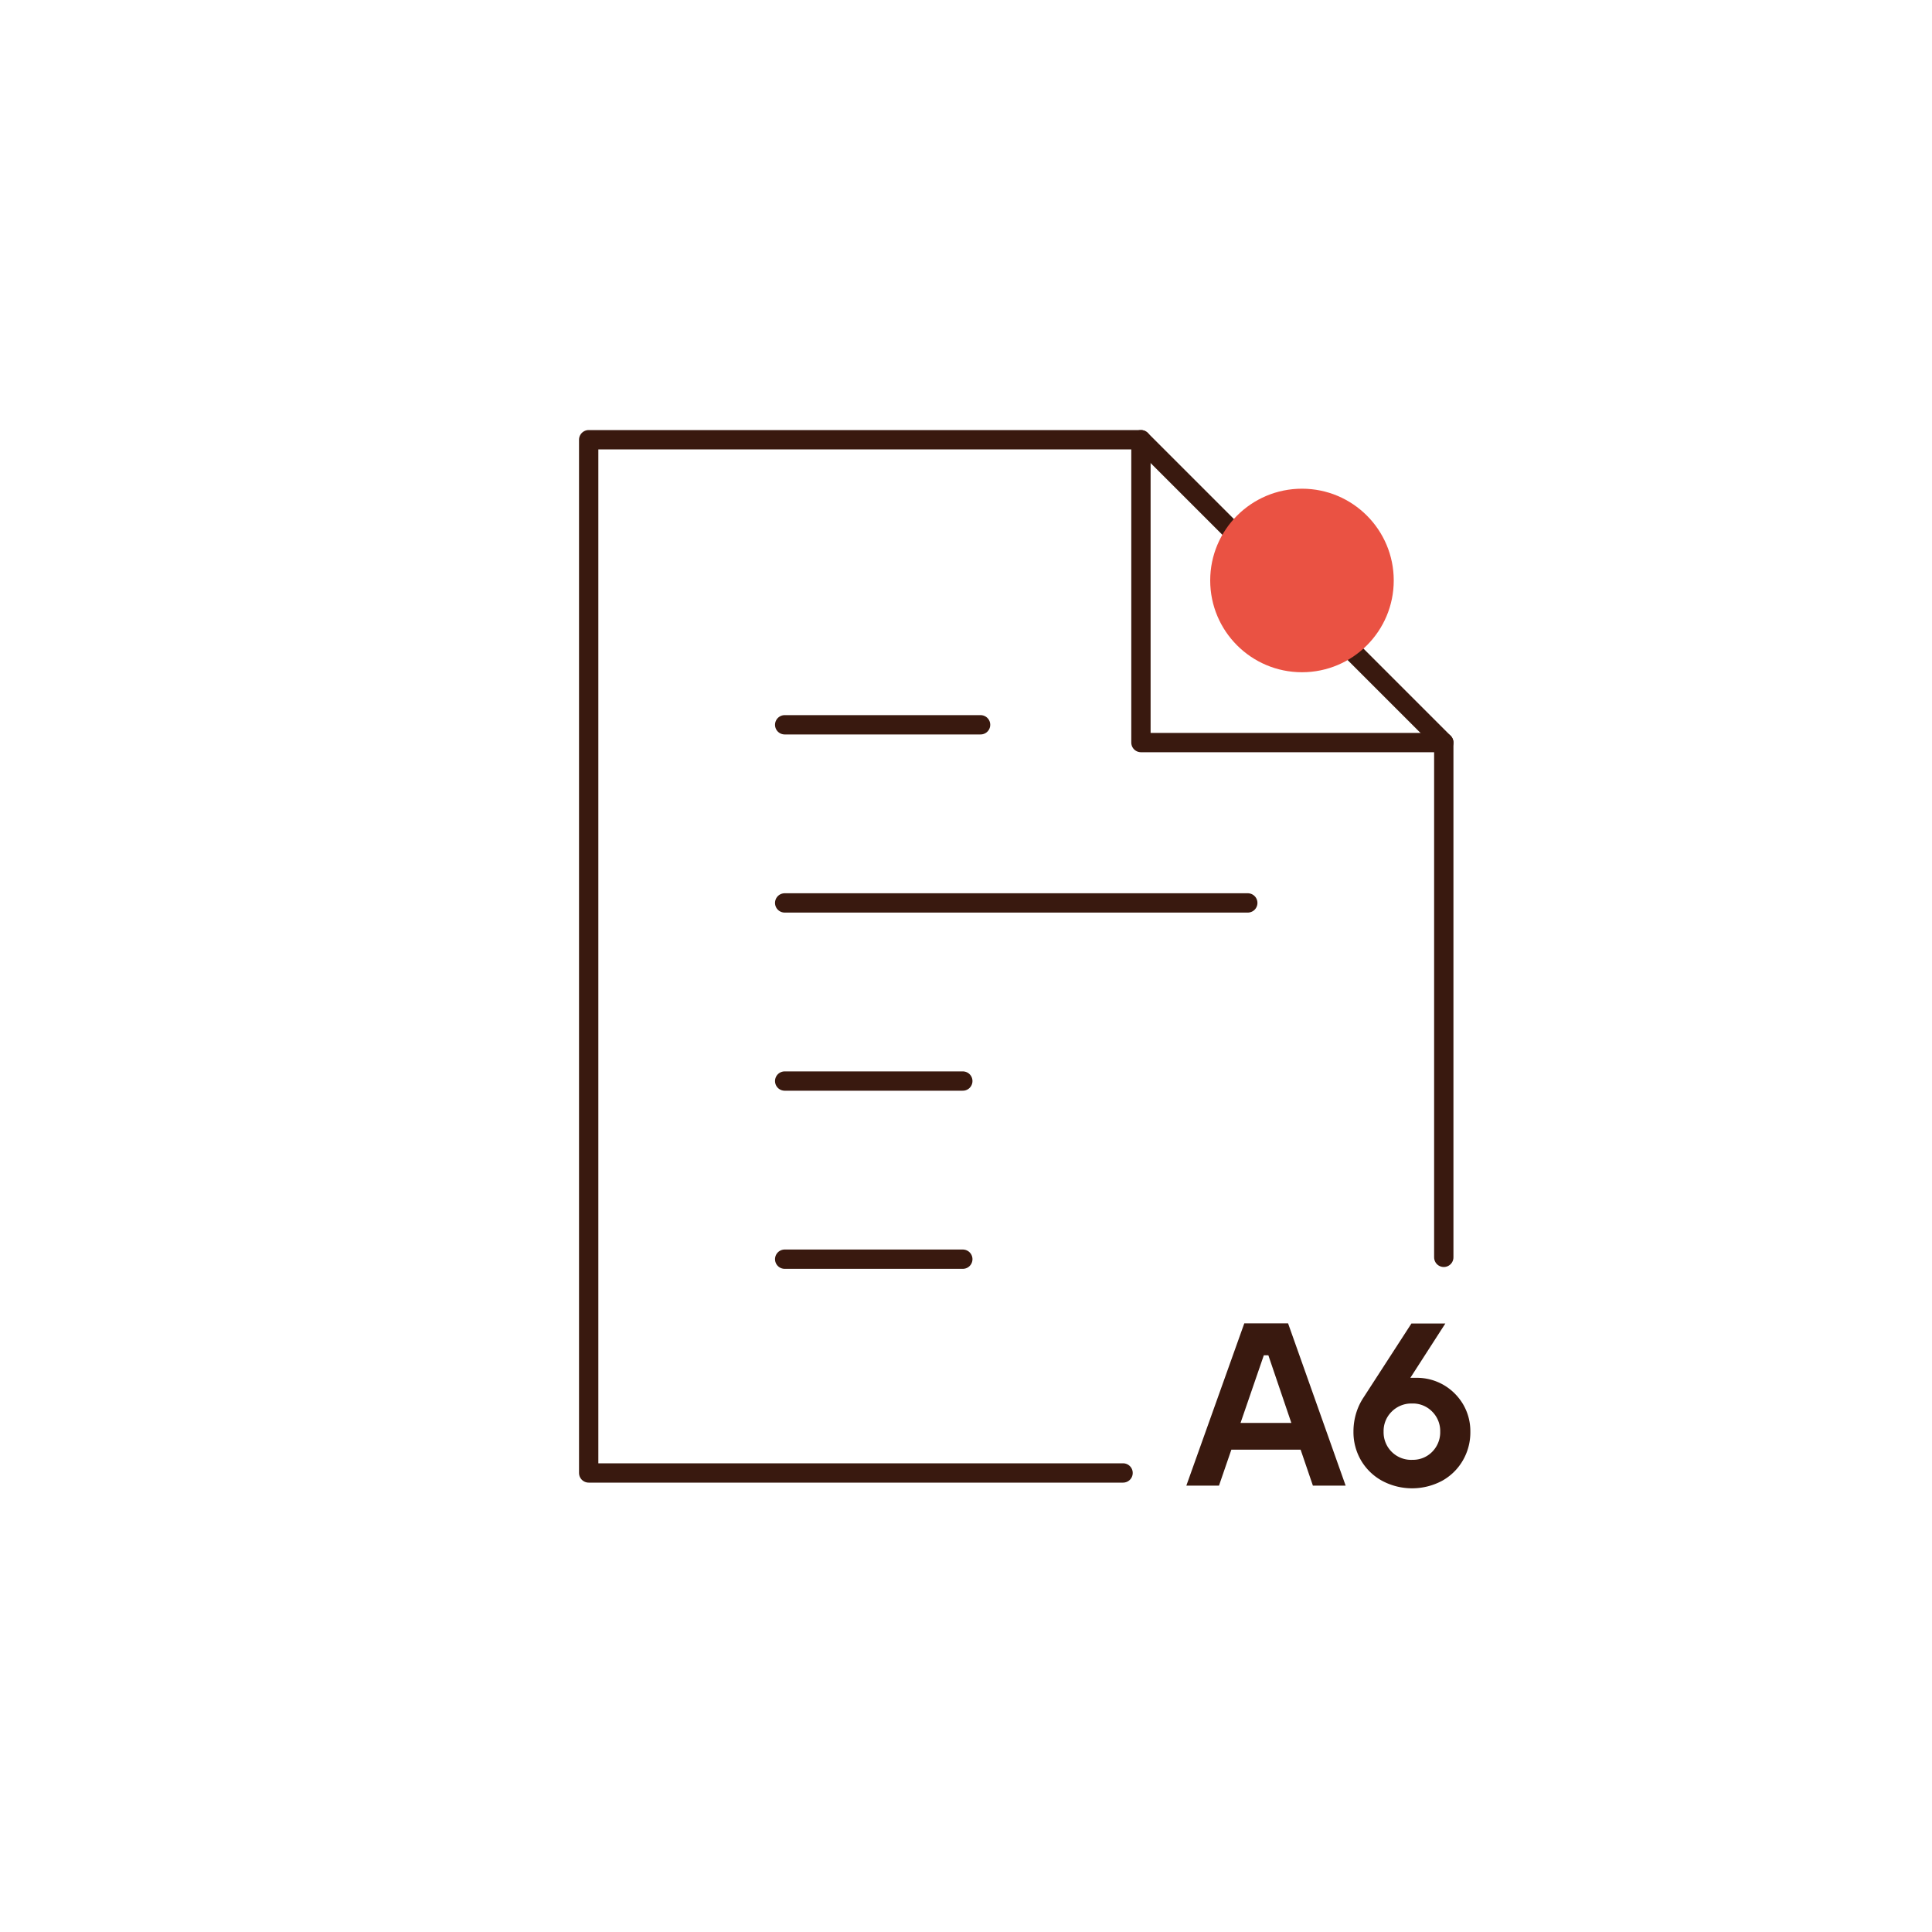 <svg id="Warstwa_1" data-name="Warstwa 1" xmlns="http://www.w3.org/2000/svg" viewBox="0 0 200 200"><defs><style>.cls-1{fill:none;stroke:#39190f;stroke-linecap:round;stroke-linejoin:round;stroke-width:2px;}.cls-2{fill:#ea5243;}.cls-3{fill:#39190f;}</style></defs><polyline class="cls-1" points="118.11 45.52 118.11 76.87 149.46 76.87"/><polyline class="cls-1" points="149.46 130.16 149.46 76.87 118.11 45.52 60.94 45.52 60.94 152.48 116.26 152.48"/><line class="cls-1" x1="99.67" y1="130.35" x2="81.23" y2="130.35"/><line class="cls-1" x1="99.67" y1="111.91" x2="81.23" y2="111.91"/><line class="cls-1" x1="129.17" y1="93.47" x2="81.23" y2="93.47"/><line class="cls-1" x1="101.51" y1="75.03" x2="81.23" y2="75.03"/><circle class="cls-2" cx="134.78" cy="60.09" r="9.5"/><path class="cls-3" d="M139.3,153.79h-3.39l-1.27-3.72h-7.17l-1.28,3.72h-3.38l6-16.8h4.53Zm-8.47-13.49-2.41,7h5.26l-2.38-7Z"/><path class="cls-3" d="M149.39,143.34a5.64,5.64,0,0,1,2.05,2,5.49,5.49,0,0,1,.77,2.85,5.78,5.78,0,0,1-.78,3,5.62,5.62,0,0,1-2.16,2.11,6.59,6.59,0,0,1-6.18,0,5.7,5.7,0,0,1-2.19-2.11,5.79,5.79,0,0,1-.79-3,6.55,6.55,0,0,1,.31-2,6.22,6.22,0,0,1,.75-1.55l4.94-7.63h3.51L146,142.63l.62,0A5.55,5.55,0,0,1,149.39,143.34Zm-1.13,6.95a2.87,2.87,0,0,0,.83-2.09,2.84,2.84,0,0,0-.83-2.07,2.79,2.79,0,0,0-2.08-.84,2.87,2.87,0,0,0-2.11.84,2.81,2.81,0,0,0-.84,2.07,2.85,2.85,0,0,0,3,2.92A2.78,2.78,0,0,0,148.26,150.29Z"/></svg>
